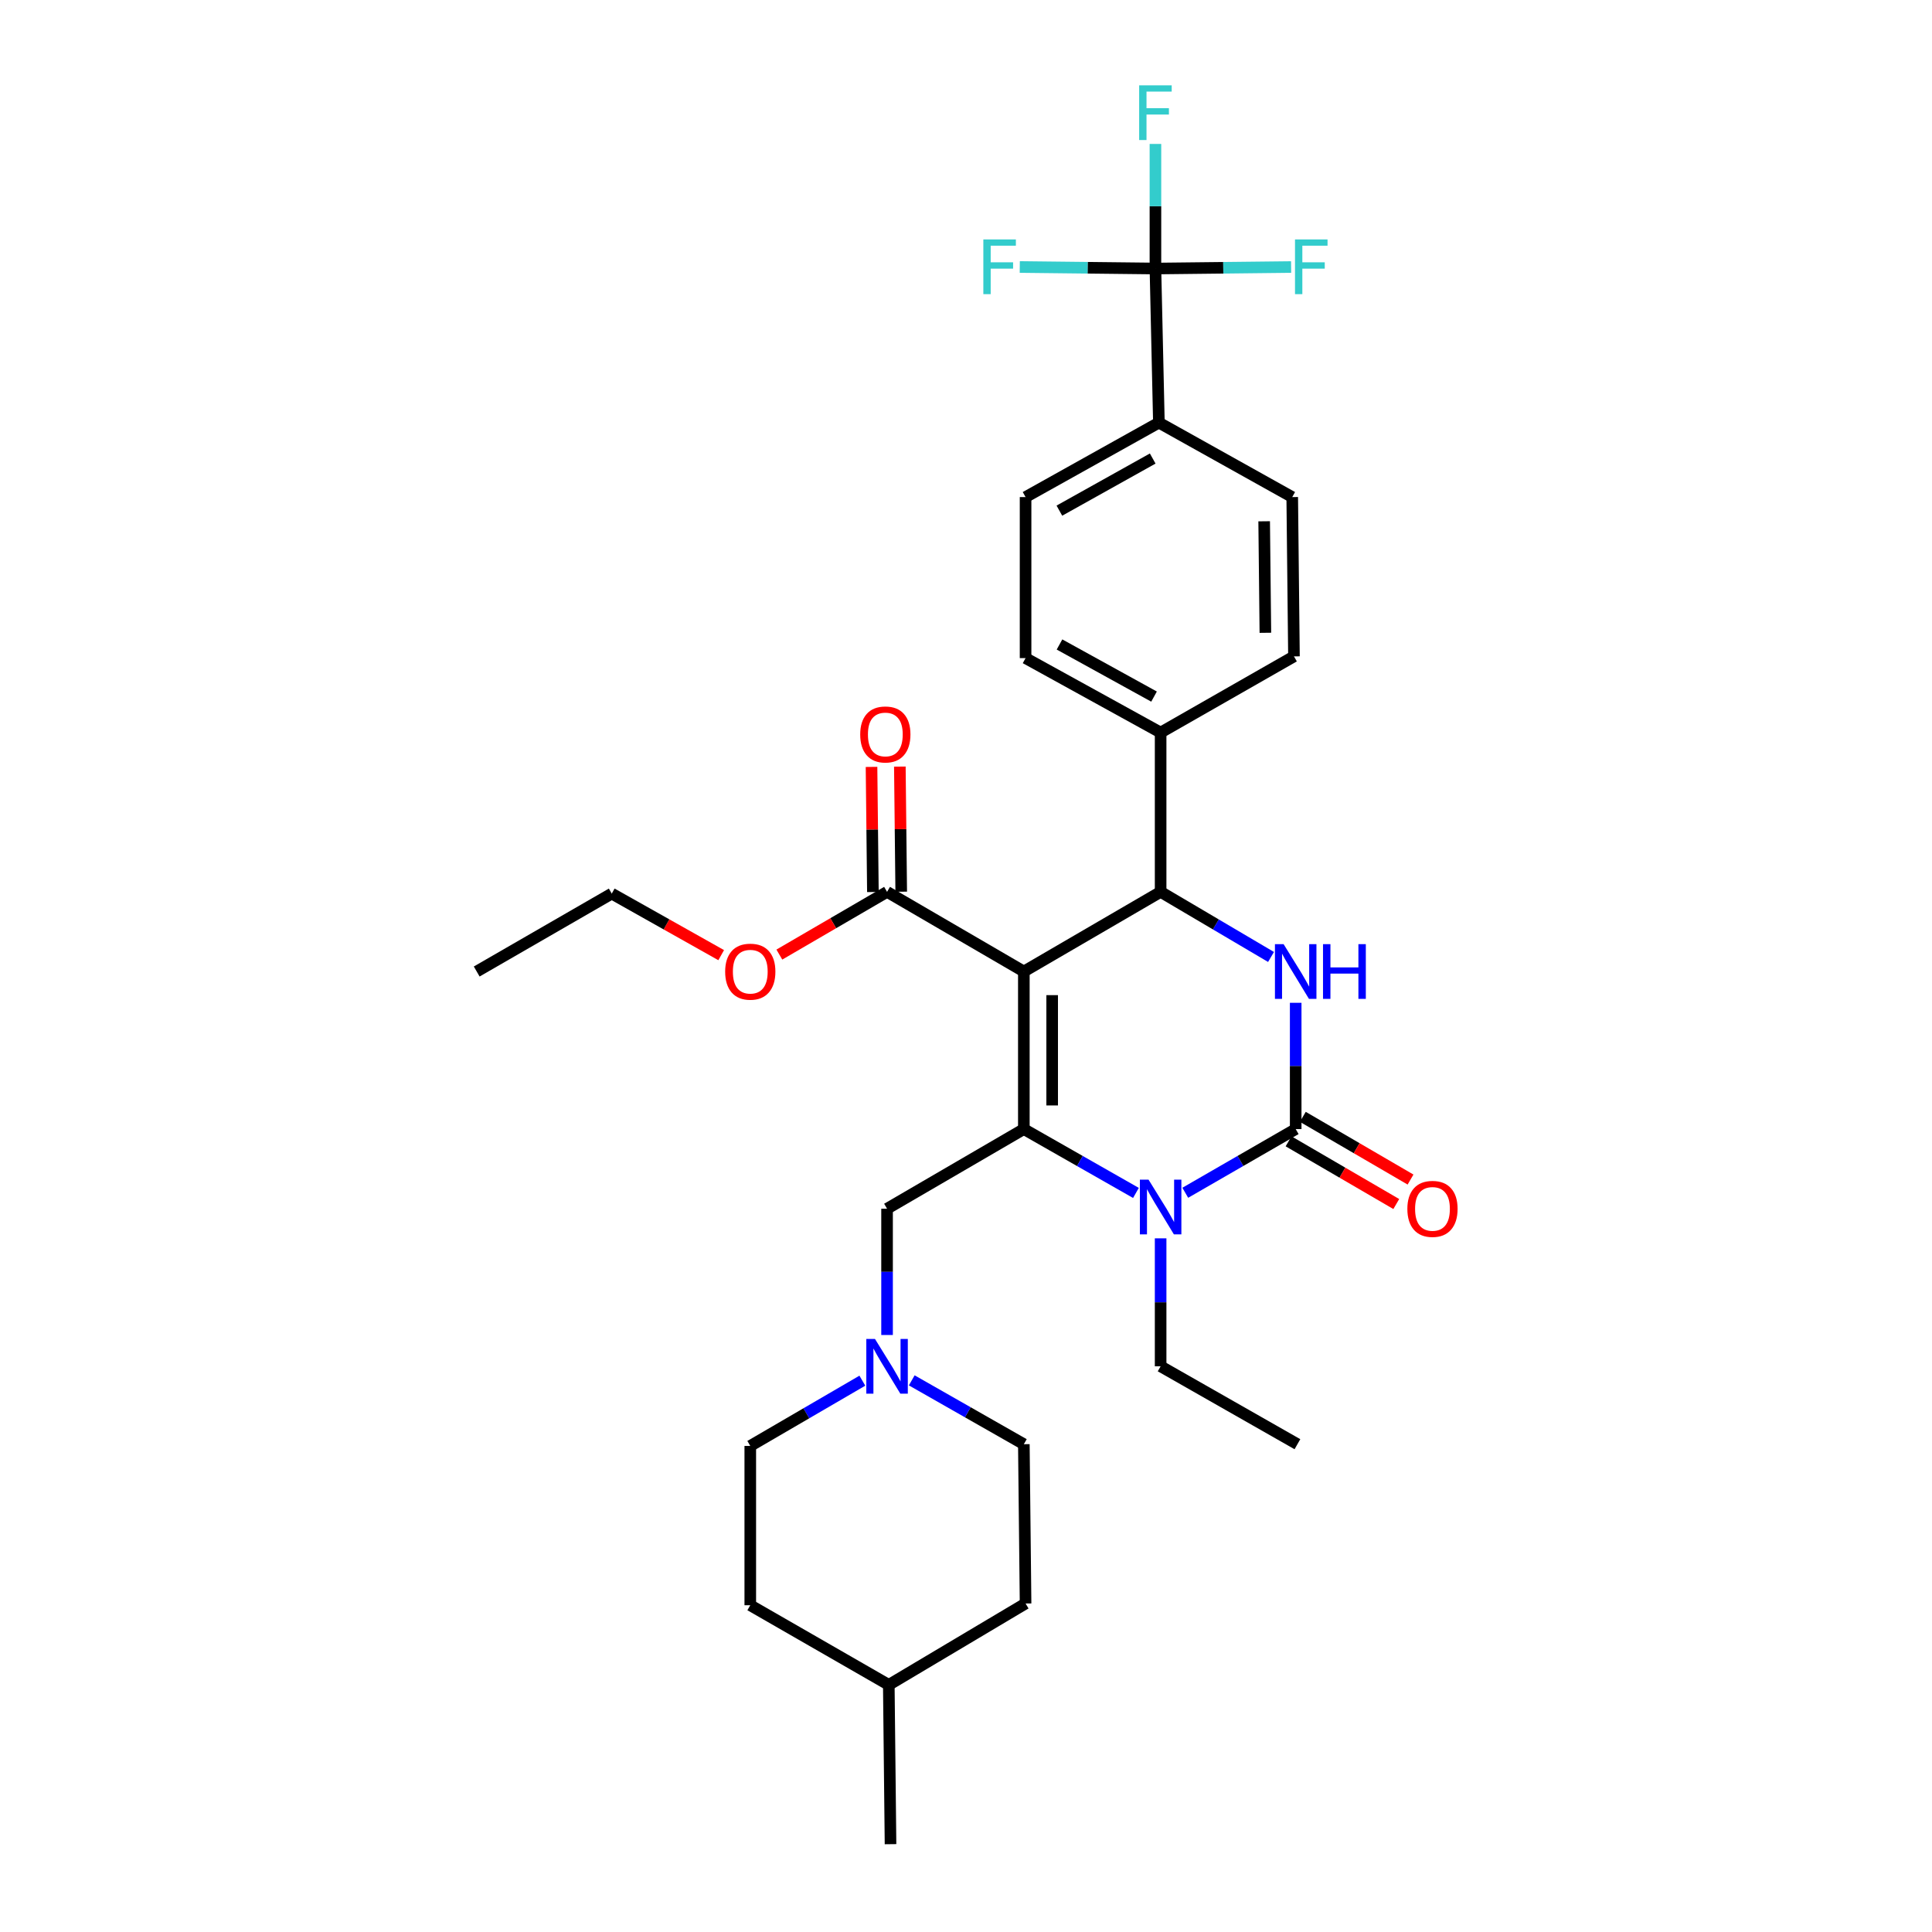 <?xml version='1.0' encoding='iso-8859-1'?>
<svg version='1.1' baseProfile='full'
              xmlns='http://www.w3.org/2000/svg'
                      xmlns:rdkit='http://www.rdkit.org/xml'
                      xmlns:xlink='http://www.w3.org/1999/xlink'
                  xml:space='preserve'
width='1000px' height='1000px' viewBox='0 0 1000 1000'>
<!-- END OF HEADER -->
<rect style='opacity:1.0;fill:#FFFFFF;stroke:none' width='1000' height='1000' x='0' y='0'> </rect>
<path class='bond-0' d='M 529.939,747.518 L 500.929,730.993' style='fill:none;fill-rule:evenodd;stroke:#000000;stroke-width:6px;stroke-linecap:butt;stroke-linejoin:miter;stroke-opacity:1' />
<path class='bond-0' d='M 500.929,730.993 L 471.918,714.469' style='fill:none;fill-rule:evenodd;stroke:#0000FF;stroke-width:6px;stroke-linecap:butt;stroke-linejoin:miter;stroke-opacity:1' />
<path class='bond-1' d='M 529.939,747.518 L 530.835,829.964' style='fill:none;fill-rule:evenodd;stroke:#000000;stroke-width:6px;stroke-linecap:butt;stroke-linejoin:miter;stroke-opacity:1' />
<path class='bond-2' d='M 459.141,625.633 L 459.141,658.312' style='fill:none;fill-rule:evenodd;stroke:#000000;stroke-width:6px;stroke-linecap:butt;stroke-linejoin:miter;stroke-opacity:1' />
<path class='bond-2' d='M 459.141,658.312 L 459.141,690.992' style='fill:none;fill-rule:evenodd;stroke:#0000FF;stroke-width:6px;stroke-linecap:butt;stroke-linejoin:miter;stroke-opacity:1' />
<path class='bond-3' d='M 459.141,625.633 L 529.939,584.409' style='fill:none;fill-rule:evenodd;stroke:#000000;stroke-width:6px;stroke-linecap:butt;stroke-linejoin:miter;stroke-opacity:1' />
<path class='bond-4' d='M 446.353,714.637 L 417.348,731.525' style='fill:none;fill-rule:evenodd;stroke:#0000FF;stroke-width:6px;stroke-linecap:butt;stroke-linejoin:miter;stroke-opacity:1' />
<path class='bond-4' d='M 417.348,731.525 L 388.342,748.414' style='fill:none;fill-rule:evenodd;stroke:#000000;stroke-width:6px;stroke-linecap:butt;stroke-linejoin:miter;stroke-opacity:1' />
<path class='bond-5' d='M 388.342,748.414 L 388.342,830.868' style='fill:none;fill-rule:evenodd;stroke:#000000;stroke-width:6px;stroke-linecap:butt;stroke-linejoin:miter;stroke-opacity:1' />
<path class='bond-6' d='M 529.939,502.851 L 529.939,584.409' style='fill:none;fill-rule:evenodd;stroke:#000000;stroke-width:6px;stroke-linecap:butt;stroke-linejoin:miter;stroke-opacity:1' />
<path class='bond-6' d='M 544.601,515.085 L 544.601,572.176' style='fill:none;fill-rule:evenodd;stroke:#000000;stroke-width:6px;stroke-linecap:butt;stroke-linejoin:miter;stroke-opacity:1' />
<path class='bond-7' d='M 529.939,502.851 L 600.738,461.628' style='fill:none;fill-rule:evenodd;stroke:#000000;stroke-width:6px;stroke-linecap:butt;stroke-linejoin:miter;stroke-opacity:1' />
<path class='bond-8' d='M 529.939,502.851 L 459.141,461.628' style='fill:none;fill-rule:evenodd;stroke:#000000;stroke-width:6px;stroke-linecap:butt;stroke-linejoin:miter;stroke-opacity:1' />
<path class='bond-9' d='M 529.939,584.409 L 558.95,600.934' style='fill:none;fill-rule:evenodd;stroke:#000000;stroke-width:6px;stroke-linecap:butt;stroke-linejoin:miter;stroke-opacity:1' />
<path class='bond-9' d='M 558.95,600.934 L 587.961,617.459' style='fill:none;fill-rule:evenodd;stroke:#0000FF;stroke-width:6px;stroke-linecap:butt;stroke-linejoin:miter;stroke-opacity:1' />
<path class='bond-10' d='M 600.738,640.958 L 600.738,674.074' style='fill:none;fill-rule:evenodd;stroke:#0000FF;stroke-width:6px;stroke-linecap:butt;stroke-linejoin:miter;stroke-opacity:1' />
<path class='bond-10' d='M 600.738,674.074 L 600.738,707.191' style='fill:none;fill-rule:evenodd;stroke:#000000;stroke-width:6px;stroke-linecap:butt;stroke-linejoin:miter;stroke-opacity:1' />
<path class='bond-11' d='M 613.495,617.377 L 642.072,600.893' style='fill:none;fill-rule:evenodd;stroke:#0000FF;stroke-width:6px;stroke-linecap:butt;stroke-linejoin:miter;stroke-opacity:1' />
<path class='bond-11' d='M 642.072,600.893 L 670.648,584.409' style='fill:none;fill-rule:evenodd;stroke:#000000;stroke-width:6px;stroke-linecap:butt;stroke-linejoin:miter;stroke-opacity:1' />
<path class='bond-12' d='M 670.648,584.409 L 670.648,551.73' style='fill:none;fill-rule:evenodd;stroke:#000000;stroke-width:6px;stroke-linecap:butt;stroke-linejoin:miter;stroke-opacity:1' />
<path class='bond-12' d='M 670.648,551.73 L 670.648,519.05' style='fill:none;fill-rule:evenodd;stroke:#0000FF;stroke-width:6px;stroke-linecap:butt;stroke-linejoin:miter;stroke-opacity:1' />
<path class='bond-13' d='M 666.96,590.745 L 694.835,606.975' style='fill:none;fill-rule:evenodd;stroke:#000000;stroke-width:6px;stroke-linecap:butt;stroke-linejoin:miter;stroke-opacity:1' />
<path class='bond-13' d='M 694.835,606.975 L 722.71,623.206' style='fill:none;fill-rule:evenodd;stroke:#FF0000;stroke-width:6px;stroke-linecap:butt;stroke-linejoin:miter;stroke-opacity:1' />
<path class='bond-13' d='M 674.337,578.074 L 702.212,594.305' style='fill:none;fill-rule:evenodd;stroke:#000000;stroke-width:6px;stroke-linecap:butt;stroke-linejoin:miter;stroke-opacity:1' />
<path class='bond-13' d='M 702.212,594.305 L 730.087,610.536' style='fill:none;fill-rule:evenodd;stroke:#FF0000;stroke-width:6px;stroke-linecap:butt;stroke-linejoin:miter;stroke-opacity:1' />
<path class='bond-14' d='M 657.879,495.322 L 629.309,478.475' style='fill:none;fill-rule:evenodd;stroke:#0000FF;stroke-width:6px;stroke-linecap:butt;stroke-linejoin:miter;stroke-opacity:1' />
<path class='bond-14' d='M 629.309,478.475 L 600.738,461.628' style='fill:none;fill-rule:evenodd;stroke:#000000;stroke-width:6px;stroke-linecap:butt;stroke-linejoin:miter;stroke-opacity:1' />
<path class='bond-15' d='M 600.738,461.628 L 600.738,379.174' style='fill:none;fill-rule:evenodd;stroke:#000000;stroke-width:6px;stroke-linecap:butt;stroke-linejoin:miter;stroke-opacity:1' />
<path class='bond-16' d='M 466.471,461.548 L 466.115,429.168' style='fill:none;fill-rule:evenodd;stroke:#000000;stroke-width:6px;stroke-linecap:butt;stroke-linejoin:miter;stroke-opacity:1' />
<path class='bond-16' d='M 466.115,429.168 L 465.76,396.788' style='fill:none;fill-rule:evenodd;stroke:#FF0000;stroke-width:6px;stroke-linecap:butt;stroke-linejoin:miter;stroke-opacity:1' />
<path class='bond-16' d='M 451.811,461.709 L 451.455,429.329' style='fill:none;fill-rule:evenodd;stroke:#000000;stroke-width:6px;stroke-linecap:butt;stroke-linejoin:miter;stroke-opacity:1' />
<path class='bond-16' d='M 451.455,429.329 L 451.099,396.949' style='fill:none;fill-rule:evenodd;stroke:#FF0000;stroke-width:6px;stroke-linecap:butt;stroke-linejoin:miter;stroke-opacity:1' />
<path class='bond-17' d='M 459.141,461.628 L 431.266,477.859' style='fill:none;fill-rule:evenodd;stroke:#000000;stroke-width:6px;stroke-linecap:butt;stroke-linejoin:miter;stroke-opacity:1' />
<path class='bond-17' d='M 431.266,477.859 L 403.391,494.089' style='fill:none;fill-rule:evenodd;stroke:#FF0000;stroke-width:6px;stroke-linecap:butt;stroke-linejoin:miter;stroke-opacity:1' />
<path class='bond-18' d='M 600.738,707.191 L 671.544,747.518' style='fill:none;fill-rule:evenodd;stroke:#000000;stroke-width:6px;stroke-linecap:butt;stroke-linejoin:miter;stroke-opacity:1' />
<path class='bond-19' d='M 373.286,494.383 L 344.963,478.454' style='fill:none;fill-rule:evenodd;stroke:#FF0000;stroke-width:6px;stroke-linecap:butt;stroke-linejoin:miter;stroke-opacity:1' />
<path class='bond-19' d='M 344.963,478.454 L 316.64,462.524' style='fill:none;fill-rule:evenodd;stroke:#000000;stroke-width:6px;stroke-linecap:butt;stroke-linejoin:miter;stroke-opacity:1' />
<path class='bond-20' d='M 316.64,462.524 L 246.737,502.851' style='fill:none;fill-rule:evenodd;stroke:#000000;stroke-width:6px;stroke-linecap:butt;stroke-linejoin:miter;stroke-opacity:1' />
<path class='bond-21' d='M 598.05,138.987 L 599.842,218.753' style='fill:none;fill-rule:evenodd;stroke:#000000;stroke-width:6px;stroke-linecap:butt;stroke-linejoin:miter;stroke-opacity:1' />
<path class='bond-22' d='M 598.05,138.987 L 562.941,138.597' style='fill:none;fill-rule:evenodd;stroke:#000000;stroke-width:6px;stroke-linecap:butt;stroke-linejoin:miter;stroke-opacity:1' />
<path class='bond-22' d='M 562.941,138.597 L 527.832,138.207' style='fill:none;fill-rule:evenodd;stroke:#33CCCC;stroke-width:6px;stroke-linecap:butt;stroke-linejoin:miter;stroke-opacity:1' />
<path class='bond-23' d='M 598.05,138.987 L 633.163,138.597' style='fill:none;fill-rule:evenodd;stroke:#000000;stroke-width:6px;stroke-linecap:butt;stroke-linejoin:miter;stroke-opacity:1' />
<path class='bond-23' d='M 633.163,138.597 L 668.275,138.207' style='fill:none;fill-rule:evenodd;stroke:#33CCCC;stroke-width:6px;stroke-linecap:butt;stroke-linejoin:miter;stroke-opacity:1' />
<path class='bond-24' d='M 598.05,138.987 L 598.05,106.744' style='fill:none;fill-rule:evenodd;stroke:#000000;stroke-width:6px;stroke-linecap:butt;stroke-linejoin:miter;stroke-opacity:1' />
<path class='bond-24' d='M 598.05,106.744 L 598.05,74.501' style='fill:none;fill-rule:evenodd;stroke:#33CCCC;stroke-width:6px;stroke-linecap:butt;stroke-linejoin:miter;stroke-opacity:1' />
<path class='bond-25' d='M 599.842,218.753 L 530.835,257.288' style='fill:none;fill-rule:evenodd;stroke:#000000;stroke-width:6px;stroke-linecap:butt;stroke-linejoin:miter;stroke-opacity:1' />
<path class='bond-25' d='M 596.639,237.334 L 548.335,264.309' style='fill:none;fill-rule:evenodd;stroke:#000000;stroke-width:6px;stroke-linecap:butt;stroke-linejoin:miter;stroke-opacity:1' />
<path class='bond-26' d='M 599.842,218.753 L 668.856,257.288' style='fill:none;fill-rule:evenodd;stroke:#000000;stroke-width:6px;stroke-linecap:butt;stroke-linejoin:miter;stroke-opacity:1' />
<path class='bond-27' d='M 530.835,257.288 L 530.835,340.639' style='fill:none;fill-rule:evenodd;stroke:#000000;stroke-width:6px;stroke-linecap:butt;stroke-linejoin:miter;stroke-opacity:1' />
<path class='bond-28' d='M 668.856,257.288 L 669.752,339.743' style='fill:none;fill-rule:evenodd;stroke:#000000;stroke-width:6px;stroke-linecap:butt;stroke-linejoin:miter;stroke-opacity:1' />
<path class='bond-28' d='M 654.33,269.816 L 654.957,327.534' style='fill:none;fill-rule:evenodd;stroke:#000000;stroke-width:6px;stroke-linecap:butt;stroke-linejoin:miter;stroke-opacity:1' />
<path class='bond-29' d='M 600.738,379.174 L 669.752,339.743' style='fill:none;fill-rule:evenodd;stroke:#000000;stroke-width:6px;stroke-linecap:butt;stroke-linejoin:miter;stroke-opacity:1' />
<path class='bond-30' d='M 600.738,379.174 L 530.835,340.639' style='fill:none;fill-rule:evenodd;stroke:#000000;stroke-width:6px;stroke-linecap:butt;stroke-linejoin:miter;stroke-opacity:1' />
<path class='bond-30' d='M 597.33,360.554 L 548.399,333.579' style='fill:none;fill-rule:evenodd;stroke:#000000;stroke-width:6px;stroke-linecap:butt;stroke-linejoin:miter;stroke-opacity:1' />
<path class='bond-31' d='M 460.037,872.091 L 388.342,830.868' style='fill:none;fill-rule:evenodd;stroke:#000000;stroke-width:6px;stroke-linecap:butt;stroke-linejoin:miter;stroke-opacity:1' />
<path class='bond-32' d='M 460.037,872.091 L 460.933,954.545' style='fill:none;fill-rule:evenodd;stroke:#000000;stroke-width:6px;stroke-linecap:butt;stroke-linejoin:miter;stroke-opacity:1' />
<path class='bond-33' d='M 460.037,872.091 L 530.835,829.964' style='fill:none;fill-rule:evenodd;stroke:#000000;stroke-width:6px;stroke-linecap:butt;stroke-linejoin:miter;stroke-opacity:1' />
<path  class='atom-2' d='M 452.881 693.031
L 462.161 708.031
Q 463.081 709.511, 464.561 712.191
Q 466.041 714.871, 466.121 715.031
L 466.121 693.031
L 469.881 693.031
L 469.881 721.351
L 466.001 721.351
L 456.041 704.951
Q 454.881 703.031, 453.641 700.831
Q 452.441 698.631, 452.081 697.951
L 452.081 721.351
L 448.401 721.351
L 448.401 693.031
L 452.881 693.031
' fill='#0000FF'/>
<path  class='atom-6' d='M 594.478 610.577
L 603.758 625.577
Q 604.678 627.057, 606.158 629.737
Q 607.638 632.417, 607.718 632.577
L 607.718 610.577
L 611.478 610.577
L 611.478 638.897
L 607.598 638.897
L 597.638 622.497
Q 596.478 620.577, 595.238 618.377
Q 594.038 616.177, 593.678 615.497
L 593.678 638.897
L 589.998 638.897
L 589.998 610.577
L 594.478 610.577
' fill='#0000FF'/>
<path  class='atom-8' d='M 664.388 488.691
L 673.668 503.691
Q 674.588 505.171, 676.068 507.851
Q 677.548 510.531, 677.628 510.691
L 677.628 488.691
L 681.388 488.691
L 681.388 517.011
L 677.508 517.011
L 667.548 500.611
Q 666.388 498.691, 665.148 496.491
Q 663.948 494.291, 663.588 493.611
L 663.588 517.011
L 659.908 517.011
L 659.908 488.691
L 664.388 488.691
' fill='#0000FF'/>
<path  class='atom-8' d='M 684.788 488.691
L 688.628 488.691
L 688.628 500.731
L 703.108 500.731
L 703.108 488.691
L 706.948 488.691
L 706.948 517.011
L 703.108 517.011
L 703.108 503.931
L 688.628 503.931
L 688.628 517.011
L 684.788 517.011
L 684.788 488.691
' fill='#0000FF'/>
<path  class='atom-10' d='M 728.447 625.713
Q 728.447 618.913, 731.807 615.113
Q 735.167 611.313, 741.447 611.313
Q 747.727 611.313, 751.087 615.113
Q 754.447 618.913, 754.447 625.713
Q 754.447 632.593, 751.047 636.513
Q 747.647 640.393, 741.447 640.393
Q 735.207 640.393, 731.807 636.513
Q 728.447 632.633, 728.447 625.713
M 741.447 637.193
Q 745.767 637.193, 748.087 634.313
Q 750.447 631.393, 750.447 625.713
Q 750.447 620.153, 748.087 617.353
Q 745.767 614.513, 741.447 614.513
Q 737.127 614.513, 734.767 617.313
Q 732.447 620.113, 732.447 625.713
Q 732.447 631.433, 734.767 634.313
Q 737.127 637.193, 741.447 637.193
' fill='#FF0000'/>
<path  class='atom-13' d='M 445.245 380.15
Q 445.245 373.35, 448.605 369.55
Q 451.965 365.75, 458.245 365.75
Q 464.525 365.75, 467.885 369.55
Q 471.245 373.35, 471.245 380.15
Q 471.245 387.03, 467.845 390.95
Q 464.445 394.83, 458.245 394.83
Q 452.005 394.83, 448.605 390.95
Q 445.245 387.07, 445.245 380.15
M 458.245 391.63
Q 462.565 391.63, 464.885 388.75
Q 467.245 385.83, 467.245 380.15
Q 467.245 374.59, 464.885 371.79
Q 462.565 368.95, 458.245 368.95
Q 453.925 368.95, 451.565 371.75
Q 449.245 374.55, 449.245 380.15
Q 449.245 385.87, 451.565 388.75
Q 453.925 391.63, 458.245 391.63
' fill='#FF0000'/>
<path  class='atom-14' d='M 375.342 502.931
Q 375.342 496.131, 378.702 492.331
Q 382.062 488.531, 388.342 488.531
Q 394.622 488.531, 397.982 492.331
Q 401.342 496.131, 401.342 502.931
Q 401.342 509.811, 397.942 513.731
Q 394.542 517.611, 388.342 517.611
Q 382.102 517.611, 378.702 513.731
Q 375.342 509.851, 375.342 502.931
M 388.342 514.411
Q 392.662 514.411, 394.982 511.531
Q 397.342 508.611, 397.342 502.931
Q 397.342 497.371, 394.982 494.571
Q 392.662 491.731, 388.342 491.731
Q 384.022 491.731, 381.662 494.531
Q 379.342 497.331, 379.342 502.931
Q 379.342 508.651, 381.662 511.531
Q 384.022 514.411, 388.342 514.411
' fill='#FF0000'/>
<path  class='atom-19' d='M 508.976 123.931
L 525.816 123.931
L 525.816 127.171
L 512.776 127.171
L 512.776 135.771
L 524.376 135.771
L 524.376 139.051
L 512.776 139.051
L 512.776 152.251
L 508.976 152.251
L 508.976 123.931
' fill='#33CCCC'/>
<path  class='atom-20' d='M 670.292 123.931
L 687.132 123.931
L 687.132 127.171
L 674.092 127.171
L 674.092 135.771
L 685.692 135.771
L 685.692 139.051
L 674.092 139.051
L 674.092 152.251
L 670.292 152.251
L 670.292 123.931
' fill='#33CCCC'/>
<path  class='atom-21' d='M 589.63 44.165
L 606.47 44.165
L 606.47 47.405
L 593.43 47.405
L 593.43 56.005
L 605.03 56.005
L 605.03 59.285
L 593.43 59.285
L 593.43 72.485
L 589.63 72.485
L 589.63 44.165
' fill='#33CCCC'/>
</svg>
